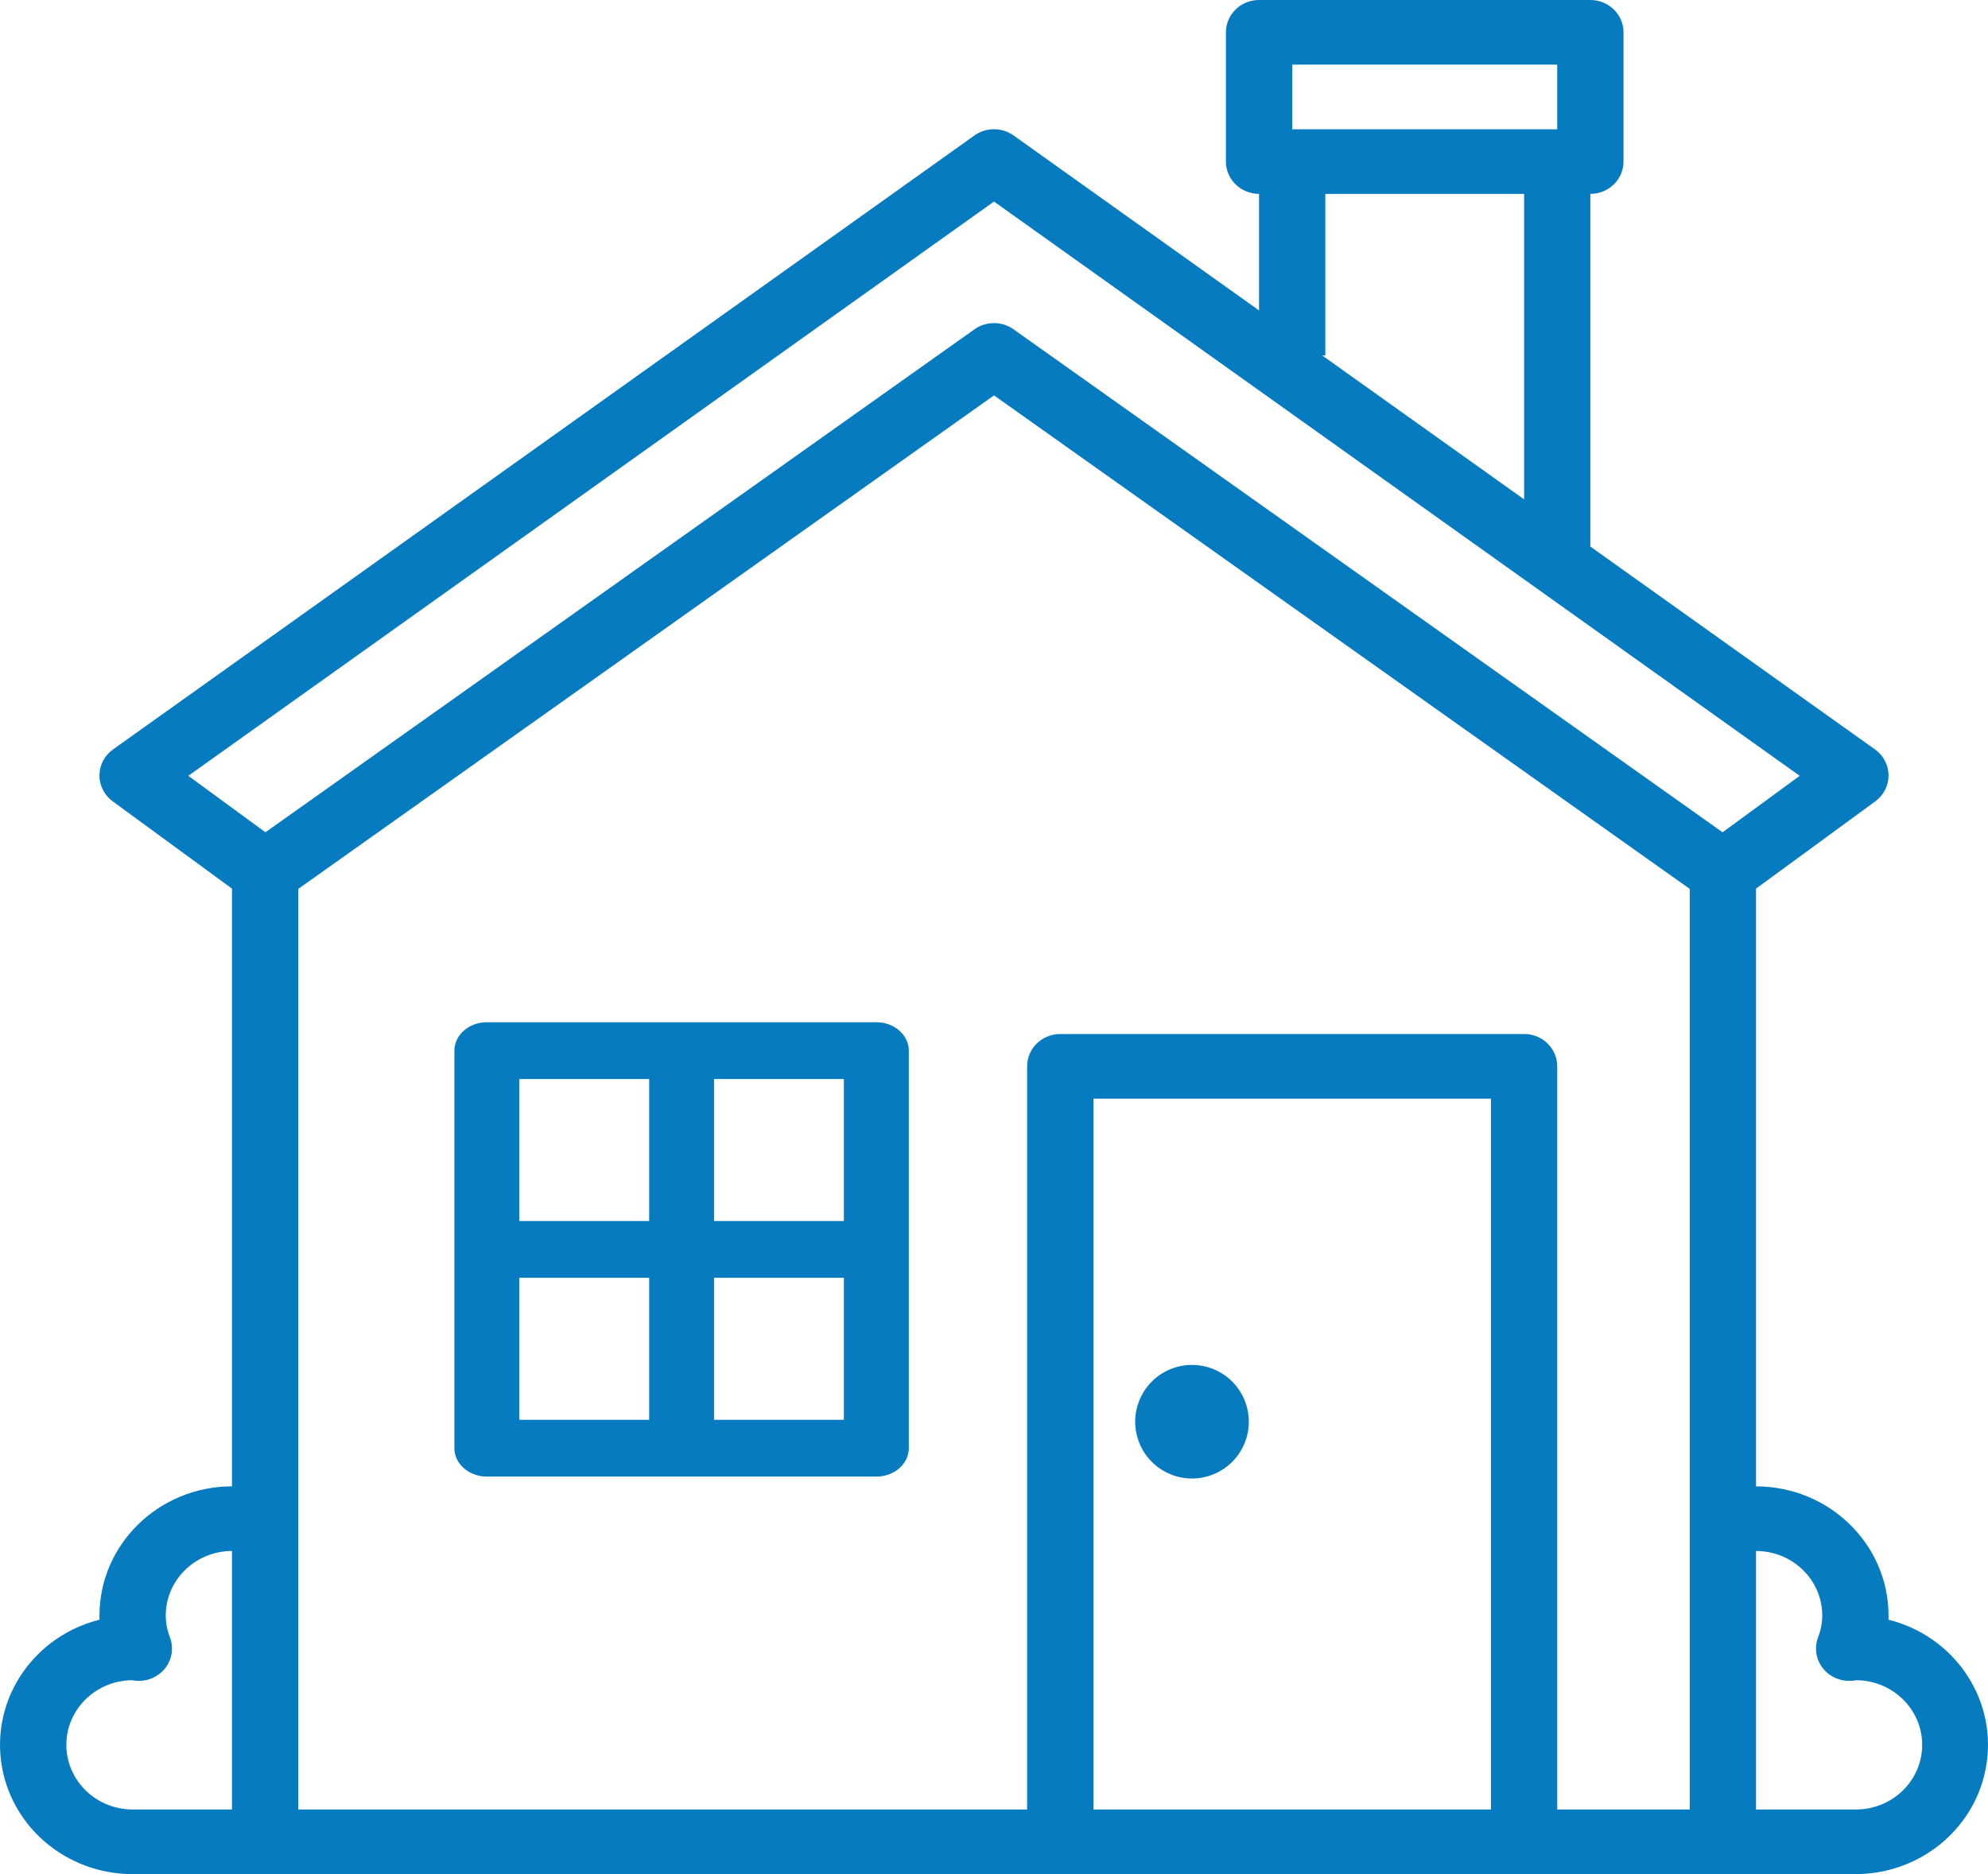 <?xml version="1.0" encoding="UTF-8"?>
<svg width="35px" height="33px" viewBox="0 0 35 33" version="1.1" xmlns="http://www.w3.org/2000/svg" xmlns:xlink="http://www.w3.org/1999/xlink">
    <title>living</title>
    <g id="Plan-premium-EPS" stroke="none" stroke-width="1" fill="none" fill-rule="evenodd">
        <g id="Conoce-plan-premium-" transform="translate(-39, -471)" fill="#067BC0" fill-rule="nonzero">
            <g id="living" transform="translate(39, 471)">
                <path d="M33.248,28.52 C33.249,28.496 33.249,28.472 33.249,28.448 C33.248,27.192 32.204,26.174 30.916,26.172 L30.916,15.647 L33.016,14.11 C33.164,14.002 33.25,13.832 33.249,13.652 C33.248,13.471 33.159,13.302 33.01,13.196 L27.999,9.624 L27.999,3.414 C28.321,3.414 28.583,3.159 28.583,2.845 L28.583,0.569 C28.583,0.255 28.321,0 27.999,0 L22.166,0 C21.844,0 21.583,0.255 21.583,0.569 L21.583,2.845 C21.583,3.159 21.844,3.414 22.166,3.414 L22.166,5.466 L17.844,2.385 C17.639,2.239 17.361,2.239 17.156,2.385 L1.99,13.196 C1.841,13.302 1.752,13.471 1.751,13.652 C1.75,13.832 1.836,14.002 1.984,14.11 L4.084,15.647 L4.084,26.172 C2.796,26.174 1.752,27.192 1.751,28.448 C1.751,28.472 1.751,28.496 1.752,28.52 C0.614,28.806 -0.129,29.873 0.019,31.01 C0.166,32.148 1.159,33 2.334,33 L32.666,33 C33.841,33 34.834,32.148 34.981,31.01 C35.129,29.873 34.386,28.806 33.248,28.52 Z M22.75,1.138 L27.416,1.138 L27.416,2.276 L22.75,2.276 L22.75,1.138 Z M23.333,6.259 L23.333,3.414 L26.833,3.414 L26.833,8.793 L23.278,6.259 L23.333,6.259 Z M17.5,3.549 L31.685,13.661 L30.327,14.655 L17.843,5.798 C17.639,5.653 17.361,5.653 17.157,5.798 L4.673,14.655 L3.315,13.661 L17.5,3.549 Z M1.168,30.724 C1.168,30.103 1.68,29.596 2.317,29.586 L2.318,29.586 C2.348,29.59 2.378,29.594 2.408,29.596 C2.605,29.608 2.794,29.522 2.912,29.369 C3.03,29.215 3.06,29.014 2.993,28.834 C2.945,28.71 2.919,28.58 2.918,28.448 C2.918,27.82 3.44,27.311 4.084,27.31 L4.084,31.862 L2.334,31.862 C1.69,31.861 1.169,31.352 1.168,30.724 L1.168,30.724 Z M26.249,31.862 L19.25,31.862 L19.25,19.345 L26.249,19.345 L26.249,31.862 Z M27.416,31.862 L27.416,18.776 C27.416,18.462 27.155,18.207 26.833,18.207 L18.667,18.207 C18.344,18.207 18.083,18.462 18.083,18.776 L18.083,31.862 L5.251,31.862 L5.251,15.652 L17.5,6.962 L29.749,15.652 L29.749,31.862 L27.416,31.862 Z M32.666,31.862 L30.916,31.862 L30.916,27.31 C31.56,27.311 32.082,27.82 32.082,28.448 C32.081,28.58 32.055,28.711 32.007,28.834 C31.94,29.014 31.97,29.215 32.088,29.369 C32.206,29.523 32.395,29.608 32.592,29.596 C32.622,29.594 32.652,29.591 32.682,29.586 L32.683,29.586 C33.327,29.591 33.846,30.104 33.841,30.733 C33.836,31.361 33.31,31.867 32.666,31.862 L32.666,31.862 Z" id="Shape"></path>
                <path d="M15.429,18 L8.571,18 C8.256,18 8,18.224 8,18.5 L8,25.5 C8,25.776 8.256,26 8.571,26 L15.429,26 C15.744,26 16,25.776 16,25.5 L16,18.5 C16,18.224 15.744,18 15.429,18 Z M14.857,21.5 L12.571,21.5 L12.571,19 L14.857,19 L14.857,21.5 Z M11.429,19 L11.429,21.5 L9.143,21.5 L9.143,19 L11.429,19 Z M9.143,22.5 L11.429,22.5 L11.429,25 L9.143,25 L9.143,22.5 Z M12.571,25 L12.571,22.5 L14.857,22.5 L14.857,25 L12.571,25 Z" id="Shape"></path>
                <ellipse id="Oval" transform="translate(20.986, 25.034) rotate(-67.5) translate(-20.986, -25.034) " cx="20.986" cy="25.034" rx="1" ry="1"></ellipse>
            </g>
        </g>
    </g>
</svg>